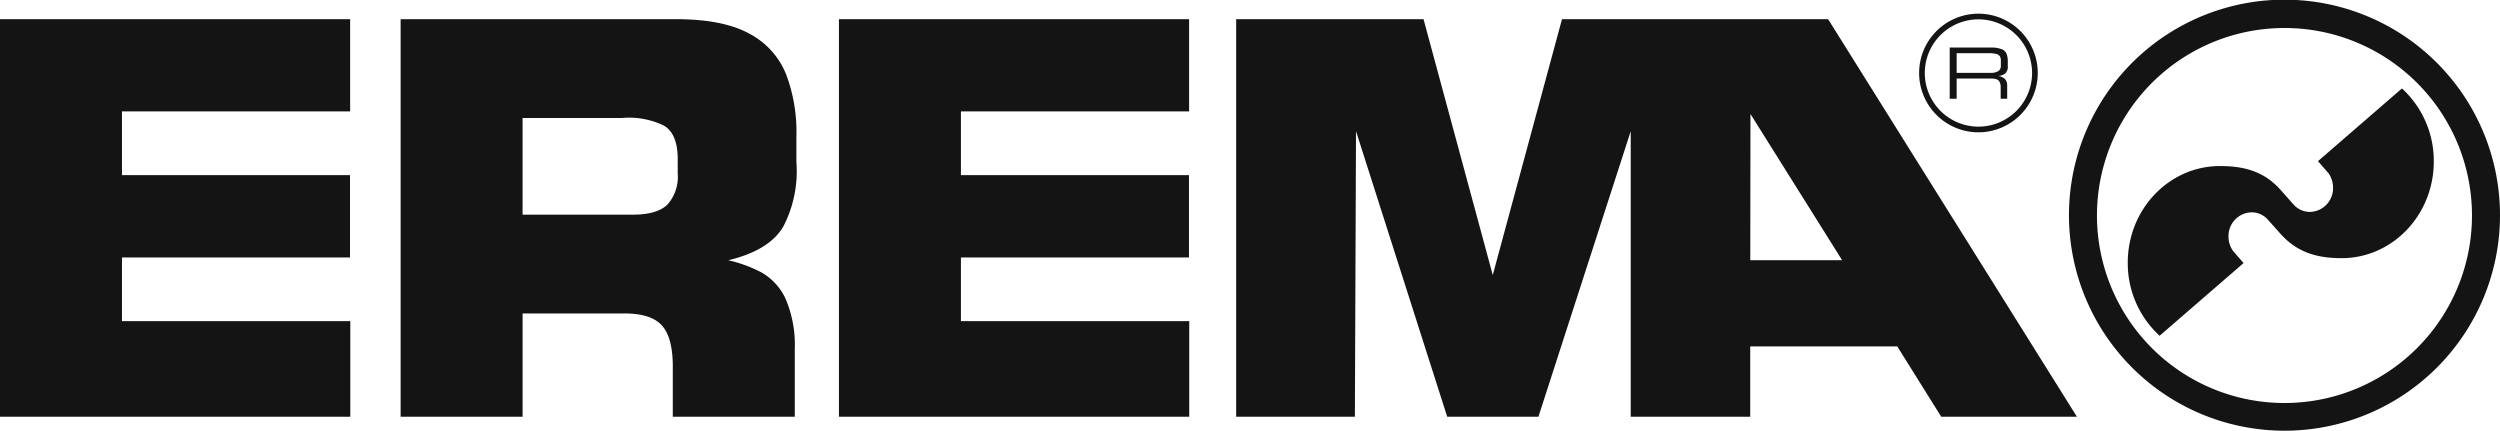 <svg xmlns="http://www.w3.org/2000/svg" width="320.1" height="55.147" viewBox="0 0 320.1 55.147"><defs><style>.a{fill:#141414;}</style></defs><path class="a" d="M411.3,2154.178c2.178,2.44,4.808,3.093,7.8,3.093,6.517,0,11.8-5.54,11.8-12.37a12.587,12.587,0,0,0-4.077-9.362l-.012.012-10.741,9.3,1.35,1.548a3.176,3.176,0,0,1,.582,1.85,3.03,3.03,0,0,1-2.956,3.1,2.8,2.8,0,0,1-2.126-.975l-1.653-1.86c-2.158-2.425-4.786-3.037-7.751-3.037-6.517,0-11.8,5.54-11.8,12.371a12.589,12.589,0,0,0,4.079,9.359l.012-.01,10.739-9.3-1.347-1.545a3.185,3.185,0,0,1-.584-1.85,3.033,3.033,0,0,1,2.956-3.1,2.765,2.765,0,0,1,2.085.937l1.645,1.845Z" transform="translate(-119.278 -2124.216)"/><path class="a" d="M443.024,2182.063l-31.857-50.9H377.094l-8.865,32.761-8.865-32.761H335.375v50.9h15.2l.144-36.558,11.676,36.558h11.68l11.819-36.558v36.558h15.3v-9h18.832l5.623,9Zm-30.06-20.04-11.761,0,.022-18.722,11.738,18.724Z" transform="translate(-177.096 -2128.706)"/><path class="a" d="M257.263,2182.063v-50.9h44.832v11.81H272.88v8.155h29.2v10.545h-29.2v8.155h29.235v12.234Z" transform="translate(-257.263 -2128.706)"/><path class="a" d="M333.252,2149.512v-3.236a20.962,20.962,0,0,0-1.287-7.979,10.13,10.13,0,0,0-4.675-5.247q-3.34-1.865-9.3-1.887h-35.41v50.9h15.617v-13.218h12.829q3.586-.057,5.021,1.549t1.38,5.551v6.118h15.619v-8.649a15,15,0,0,0-1.175-6.445,7.493,7.493,0,0,0-3.068-3.37,17.5,17.5,0,0,0-4.269-1.572q5.255-1.252,7.054-4.333a15.385,15.385,0,0,0,1.67-8.182Zm-15.2,1.335a5.342,5.342,0,0,1-1.3,4.042q-1.334,1.31-4.466,1.3H298.193v-12.373h12.687a10.219,10.219,0,0,1,5.435.985q1.757,1.07,1.743,4.357v1.688Z" transform="translate(-231.283 -2128.706)"/><path class="a" d="M310.275,2182.063v-50.9h44.832v11.81H325.893v8.155h29.2v10.545h-29.2v8.155h29.234v12.234Z" transform="translate(-202.856 -2128.706)"/><path class="a" d="M386.126,2146.005a7.595,7.595,0,1,1,7.6-7.595A7.608,7.608,0,0,1,386.126,2146.005Zm0-14.464a6.868,6.868,0,1,0,6.873,6.87A6.879,6.879,0,0,0,386.126,2131.541Z" transform="translate(-132.811 -2129.063)"/><path class="a" d="M387.9,2135.345v-.533a2.742,2.742,0,0,0-.146-1.029,1.119,1.119,0,0,0-.636-.62,3.687,3.687,0,0,0-1.41-.207h-5.244v6.55h.89v-2.585h4.328a2.5,2.5,0,0,1,.7.071.725.725,0,0,1,.448.324,1.439,1.439,0,0,1,.16.754v1.437h.833v-1.671a1.2,1.2,0,0,0-.223-.779,1.4,1.4,0,0,0-.9-.456v-.016a1.505,1.505,0,0,0,.857-.3,1.173,1.173,0,0,0,.347-.943Zm-.888-.1a.8.8,0,0,1-.332.731,1.958,1.958,0,0,1-1.072.219h-4.255v-2.517h4.038a4.054,4.054,0,0,1,1,.089.777.777,0,0,1,.49.3,1.031,1.031,0,0,1,.13.58v.6Z" transform="translate(-130.823 -2126.866)"/><path class="a" d="M443.187,2157.525a27.594,27.594,0,1,0-27.594,27.573,27.585,27.585,0,0,0,27.594-27.573Zm-3.587,0a24.008,24.008,0,1,1-24.008-23.989,24,24,0,0,1,24.008,23.989Z" transform="translate(-123.088 -2129.951)"/></svg>